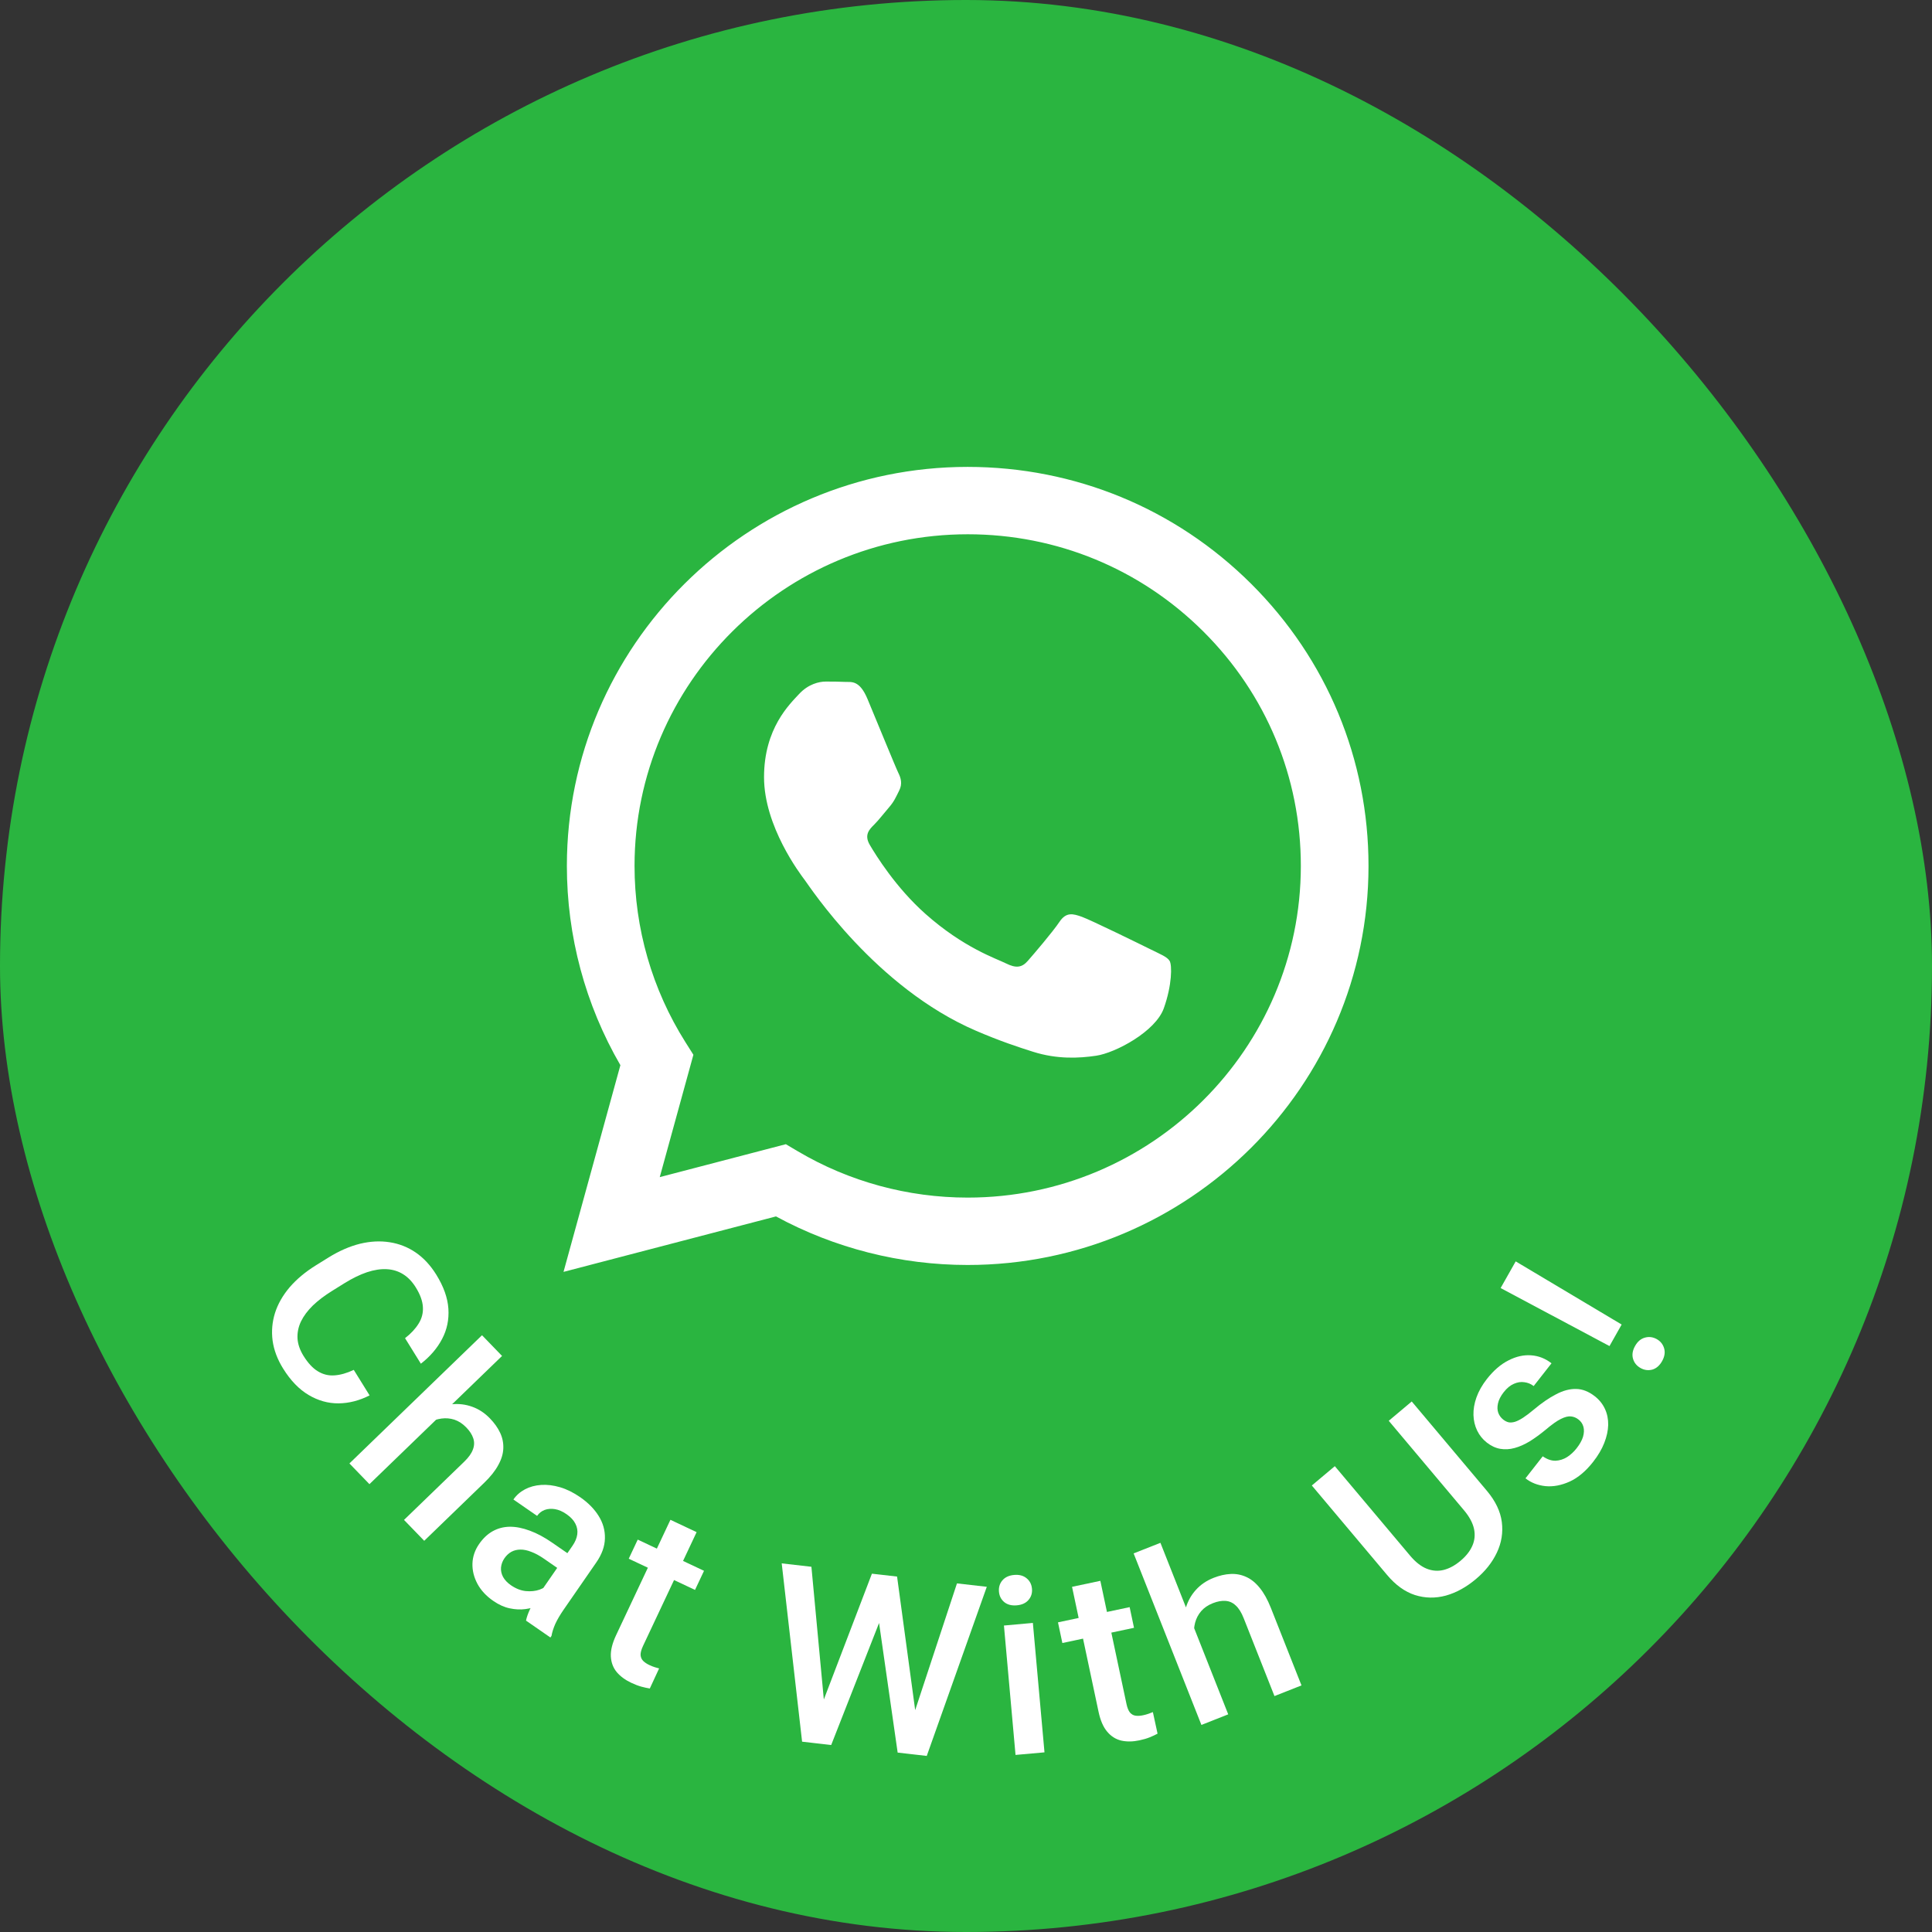 <svg width="80" height="80" viewBox="0 0 80 80" fill="none" xmlns="http://www.w3.org/2000/svg">
<rect x="0" y="0" width="80" height="80" fill="#333333" stroke="none"/>
<rect width="80" height="80" rx="40" fill="#2AB540"/>
<path fill-rule="evenodd" clip-rule="evenodd" d="M47.637 39.308C47.222 39.102 45.184 38.103 44.803 37.965C44.423 37.828 44.147 37.759 43.87 38.172C43.594 38.585 42.799 39.515 42.557 39.79C42.315 40.066 42.073 40.1 41.659 39.894C41.244 39.687 39.908 39.251 38.324 37.845C37.091 36.751 36.259 35.399 36.017 34.986C35.775 34.573 35.991 34.349 36.199 34.144C36.385 33.959 36.613 33.662 36.821 33.421C37.028 33.18 37.097 33.007 37.235 32.732C37.374 32.457 37.304 32.216 37.201 32.009C37.097 31.803 36.268 29.771 35.922 28.945C35.586 28.14 35.244 28.249 34.989 28.236C34.748 28.224 34.471 28.222 34.194 28.222C33.918 28.222 33.469 28.325 33.088 28.738C32.708 29.151 31.637 30.15 31.637 32.181C31.637 34.213 33.123 36.175 33.33 36.45C33.538 36.726 36.255 40.895 40.415 42.682C41.404 43.108 42.177 43.362 42.779 43.552C43.772 43.866 44.676 43.822 45.391 43.715C46.188 43.597 47.844 42.717 48.19 41.753C48.535 40.789 48.535 39.962 48.432 39.79C48.328 39.618 48.052 39.515 47.637 39.308ZM40.07 49.59H40.065C37.589 49.589 35.162 48.928 33.044 47.677L32.54 47.379L27.319 48.742L28.712 43.676L28.384 43.157C27.004 40.971 26.274 38.444 26.275 35.85C26.278 28.281 32.467 22.123 40.076 22.123C43.76 22.124 47.224 23.554 49.828 26.149C52.433 28.744 53.867 32.193 53.865 35.861C53.862 43.431 47.674 49.59 40.07 49.59ZM51.811 24.177C48.677 21.055 44.51 19.335 40.07 19.333C30.922 19.333 23.477 26.742 23.473 35.849C23.472 38.761 24.236 41.602 25.689 44.107L23.334 52.666L32.132 50.369C34.556 51.685 37.286 52.379 40.064 52.38H40.07C49.218 52.38 56.663 44.97 56.667 35.863C56.669 31.449 54.944 27.299 51.811 24.177Z" fill="white"/>
<path d="M14.649 56.724L15.304 57.78C14.88 57.996 14.451 58.106 14.017 58.11C13.585 58.113 13.172 57.997 12.777 57.762C12.382 57.528 12.03 57.163 11.722 56.667C11.486 56.287 11.342 55.903 11.288 55.514C11.237 55.125 11.27 54.744 11.386 54.371C11.505 53.997 11.707 53.641 11.993 53.304C12.281 52.969 12.646 52.664 13.088 52.39L13.599 52.073C14.041 51.798 14.477 51.608 14.907 51.501C15.338 51.397 15.748 51.377 16.138 51.439C16.531 51.5 16.89 51.642 17.216 51.865C17.543 52.09 17.827 52.396 18.066 52.782C18.37 53.272 18.537 53.742 18.567 54.192C18.596 54.642 18.509 55.059 18.307 55.442C18.105 55.828 17.812 56.17 17.427 56.468L16.772 55.411C17.019 55.219 17.207 55.016 17.337 54.803C17.468 54.593 17.526 54.366 17.511 54.122C17.498 53.876 17.401 53.605 17.217 53.309C17.067 53.067 16.89 52.884 16.688 52.76C16.486 52.635 16.261 52.567 16.011 52.554C15.761 52.541 15.489 52.583 15.194 52.681C14.904 52.779 14.595 52.929 14.268 53.132L13.749 53.455C13.439 53.647 13.174 53.848 12.954 54.059C12.738 54.271 12.575 54.489 12.465 54.714C12.356 54.941 12.308 55.174 12.319 55.413C12.331 55.651 12.414 55.895 12.567 56.143C12.754 56.444 12.953 56.658 13.165 56.784C13.377 56.913 13.605 56.969 13.848 56.951C14.095 56.935 14.362 56.859 14.649 56.724Z" fill="white"/>
<path d="M20.789 56.147L15.298 61.456L14.469 60.598L19.959 55.289L20.789 56.147ZM17.23 59.298L16.964 59.016C17.233 58.76 17.515 58.558 17.811 58.411C18.109 58.266 18.404 58.178 18.698 58.148C18.996 58.118 19.28 58.152 19.551 58.25C19.823 58.346 20.069 58.507 20.288 58.734C20.472 58.924 20.612 59.121 20.707 59.324C20.805 59.53 20.849 59.745 20.841 59.97C20.834 60.193 20.766 60.422 20.636 60.659C20.51 60.896 20.315 61.143 20.05 61.399L17.566 63.801L16.729 62.936L19.221 60.527C19.407 60.347 19.528 60.177 19.584 60.016C19.643 59.858 19.647 59.704 19.596 59.555C19.547 59.405 19.451 59.255 19.308 59.108C19.158 58.953 18.994 58.846 18.817 58.786C18.642 58.73 18.463 58.714 18.28 58.739C18.097 58.764 17.915 58.824 17.736 58.919C17.558 59.017 17.39 59.143 17.23 59.298Z" fill="white"/>
<path d="M22.247 66.117L23.706 64.007C23.816 63.849 23.881 63.692 23.903 63.538C23.925 63.384 23.899 63.235 23.825 63.092C23.754 62.95 23.631 62.818 23.457 62.698C23.296 62.586 23.138 62.517 22.983 62.491C22.828 62.465 22.686 62.475 22.556 62.522C22.427 62.57 22.322 62.652 22.24 62.769L21.259 62.091C21.38 61.916 21.539 61.776 21.736 61.671C21.934 61.566 22.157 61.505 22.407 61.488C22.657 61.471 22.918 61.503 23.193 61.584C23.467 61.665 23.744 61.802 24.022 61.994C24.354 62.224 24.61 62.484 24.789 62.773C24.971 63.064 25.057 63.373 25.048 63.701C25.043 64.028 24.924 64.361 24.69 64.699L23.33 66.666C23.191 66.868 23.079 67.059 22.995 67.239C22.916 67.418 22.863 67.584 22.836 67.739L22.791 67.805L21.781 67.106C21.808 66.968 21.864 66.808 21.95 66.625C22.041 66.442 22.14 66.272 22.247 66.117ZM23.637 64.412L23.224 65.027L22.517 64.538C22.334 64.412 22.161 64.318 21.997 64.258C21.836 64.194 21.686 64.163 21.548 64.165C21.41 64.166 21.286 64.197 21.175 64.257C21.065 64.318 20.969 64.407 20.888 64.524C20.807 64.642 20.76 64.768 20.746 64.904C20.735 65.037 20.762 65.167 20.828 65.293C20.897 65.421 21.006 65.537 21.156 65.641C21.358 65.78 21.562 65.861 21.768 65.883C21.979 65.904 22.17 65.884 22.34 65.825C22.512 65.762 22.639 65.679 22.72 65.573L22.736 66.231C22.626 66.321 22.487 66.402 22.32 66.475C22.152 66.549 21.963 66.6 21.754 66.629C21.55 66.656 21.333 66.646 21.105 66.597C20.88 66.55 20.652 66.447 20.424 66.289C20.134 66.089 19.916 65.853 19.769 65.582C19.624 65.309 19.555 65.029 19.563 64.745C19.572 64.457 19.664 64.188 19.837 63.937C19.999 63.702 20.186 63.525 20.398 63.406C20.614 63.285 20.851 63.223 21.107 63.219C21.367 63.217 21.643 63.272 21.938 63.382C22.234 63.49 22.543 63.655 22.864 63.878L23.637 64.412Z" fill="white"/>
<path d="M29.152 65.044L28.779 65.835L26.035 64.543L26.407 63.752L29.152 65.044ZM27.761 62.932L28.845 63.443L26.625 68.157C26.555 68.307 26.521 68.433 26.525 68.533C26.534 68.633 26.57 68.714 26.636 68.778C26.701 68.841 26.786 68.898 26.891 68.947C26.966 68.983 27.04 69.012 27.113 69.035C27.186 69.059 27.246 69.076 27.292 69.087L26.907 69.917C26.805 69.901 26.688 69.876 26.558 69.841C26.431 69.806 26.292 69.753 26.139 69.681C25.89 69.564 25.69 69.417 25.539 69.24C25.389 69.059 25.308 68.843 25.294 68.591C25.281 68.34 25.353 68.047 25.509 67.714L27.761 62.932Z" fill="white"/>
<path d="M34.035 70.577L36.104 65.163L36.855 65.249L36.607 66.677L34.418 72.257L33.638 72.168L34.035 70.577ZM33.599 64.877L34.129 70.542L34.043 72.214L33.213 72.119L32.369 64.736L33.599 64.877ZM37.85 70.952L39.626 65.565L40.861 65.706L38.375 72.709L37.545 72.614L37.85 70.952ZM37.146 65.282L37.926 71.036L37.95 72.66L37.17 72.571L36.32 66.644L36.405 65.197L37.146 65.282Z" fill="white"/>
<path d="M42.769 67.202L43.25 72.561L42.051 72.668L41.571 67.31L42.769 67.202ZM41.365 65.91C41.349 65.729 41.395 65.573 41.503 65.444C41.614 65.311 41.777 65.234 41.992 65.215C42.203 65.196 42.376 65.242 42.509 65.353C42.642 65.461 42.716 65.606 42.732 65.788C42.748 65.966 42.7 66.12 42.589 66.25C42.477 66.38 42.316 66.454 42.105 66.473C41.89 66.492 41.717 66.448 41.584 66.34C41.454 66.232 41.381 66.089 41.365 65.91Z" fill="white"/>
<path d="M46.776 66.548L46.957 67.404L43.99 68.034L43.809 67.178L46.776 66.548ZM44.391 65.707L45.563 65.459L46.645 70.556C46.679 70.718 46.728 70.838 46.792 70.916C46.859 70.99 46.937 71.033 47.028 71.044C47.118 71.055 47.22 71.049 47.334 71.025C47.415 71.008 47.492 70.986 47.564 70.961C47.637 70.935 47.694 70.913 47.738 70.894L47.932 71.787C47.841 71.837 47.733 71.887 47.608 71.938C47.487 71.987 47.343 72.029 47.178 72.064C46.909 72.121 46.66 72.125 46.433 72.075C46.205 72.022 46.009 71.899 45.847 71.706C45.684 71.514 45.564 71.238 45.488 70.878L44.391 65.707Z" fill="white"/>
<path d="M48.051 63.885L50.858 70.987L49.748 71.426L46.941 64.323L48.051 63.885ZM49.602 68.378L49.24 68.516C49.106 68.169 49.028 67.831 49.005 67.502C48.985 67.171 49.017 66.864 49.101 66.582C49.187 66.294 49.327 66.045 49.521 65.832C49.714 65.617 49.957 65.452 50.25 65.336C50.497 65.239 50.732 65.185 50.956 65.175C51.183 65.163 51.399 65.204 51.604 65.298C51.807 65.389 51.993 65.54 52.163 65.751C52.333 65.958 52.486 66.233 52.622 66.575L53.892 69.789L52.773 70.231L51.499 67.008C51.404 66.767 51.293 66.59 51.166 66.477C51.042 66.361 50.902 66.299 50.745 66.29C50.587 66.278 50.412 66.309 50.221 66.385C50.02 66.464 49.859 66.574 49.737 66.715C49.617 66.855 49.534 67.014 49.487 67.193C49.44 67.372 49.426 67.563 49.446 67.766C49.468 67.967 49.521 68.171 49.602 68.378Z" fill="white"/>
<path d="M57.505 58.832L58.457 58.032L61.571 61.734C61.925 62.156 62.13 62.585 62.187 63.023C62.243 63.461 62.175 63.884 61.981 64.293C61.789 64.698 61.5 65.062 61.114 65.386C60.716 65.721 60.301 65.949 59.87 66.07C59.436 66.187 59.01 66.18 58.59 66.047C58.174 65.912 57.788 65.635 57.434 65.213L54.32 61.511L55.272 60.711L58.386 64.413C58.61 64.68 58.84 64.861 59.076 64.956C59.311 65.049 59.546 65.066 59.781 65.007C60.017 64.947 60.249 64.821 60.477 64.629C60.706 64.437 60.868 64.231 60.965 64.011C61.064 63.789 61.088 63.555 61.036 63.308C60.982 63.059 60.843 62.801 60.619 62.535L57.505 58.832Z" fill="white"/>
<path d="M65.364 58.78C65.27 58.706 65.167 58.663 65.054 58.651C64.939 58.637 64.798 58.672 64.631 58.756C64.466 58.837 64.258 58.985 64.005 59.2C63.78 59.386 63.56 59.546 63.345 59.681C63.129 59.811 62.92 59.904 62.717 59.959C62.513 60.015 62.315 60.026 62.122 59.993C61.929 59.959 61.744 59.873 61.566 59.734C61.394 59.599 61.261 59.434 61.166 59.238C61.071 59.041 61.02 58.827 61.013 58.594C61.006 58.361 61.047 58.117 61.137 57.863C61.228 57.607 61.372 57.353 61.568 57.102C61.846 56.748 62.144 56.49 62.463 56.331C62.78 56.167 63.094 56.097 63.404 56.121C63.711 56.143 63.991 56.253 64.245 56.451L63.506 57.394C63.394 57.306 63.267 57.254 63.125 57.235C62.983 57.212 62.838 57.234 62.69 57.299C62.54 57.362 62.398 57.478 62.265 57.648C62.139 57.81 62.059 57.965 62.028 58.113C61.996 58.256 61.999 58.385 62.04 58.501C62.082 58.614 62.151 58.708 62.248 58.784C62.318 58.839 62.392 58.876 62.47 58.895C62.547 58.909 62.635 58.902 62.733 58.873C62.828 58.843 62.94 58.787 63.067 58.705C63.196 58.621 63.346 58.507 63.517 58.364C63.839 58.093 64.144 57.883 64.433 57.735C64.721 57.582 64.998 57.508 65.263 57.514C65.525 57.517 65.783 57.618 66.037 57.816C66.224 57.963 66.365 58.139 66.458 58.342C66.551 58.541 66.595 58.761 66.592 59.002C66.585 59.242 66.531 59.491 66.428 59.752C66.327 60.01 66.174 60.269 65.97 60.53C65.67 60.914 65.347 61.186 65.003 61.346C64.656 61.503 64.322 61.568 64 61.538C63.677 61.505 63.399 61.397 63.167 61.215L63.881 60.303C64.064 60.429 64.242 60.49 64.413 60.486C64.585 60.477 64.745 60.425 64.894 60.332C65.043 60.233 65.172 60.114 65.282 59.973C65.415 59.803 65.504 59.643 65.55 59.494C65.593 59.342 65.599 59.206 65.567 59.084C65.534 58.961 65.466 58.859 65.364 58.78Z" fill="white"/>
<path d="M62.762 52.231L67.149 54.846L66.646 55.738L62.138 53.335L62.762 52.231ZM67.931 56.647C67.772 56.557 67.669 56.431 67.621 56.266C67.571 56.097 67.6 55.919 67.706 55.732C67.81 55.547 67.947 55.432 68.117 55.387C68.284 55.341 68.447 55.363 68.606 55.452C68.759 55.539 68.86 55.666 68.909 55.835C68.956 56.002 68.927 56.178 68.823 56.363C68.717 56.55 68.58 56.667 68.413 56.714C68.245 56.756 68.084 56.733 67.931 56.647Z" fill="white"/>
</svg>
